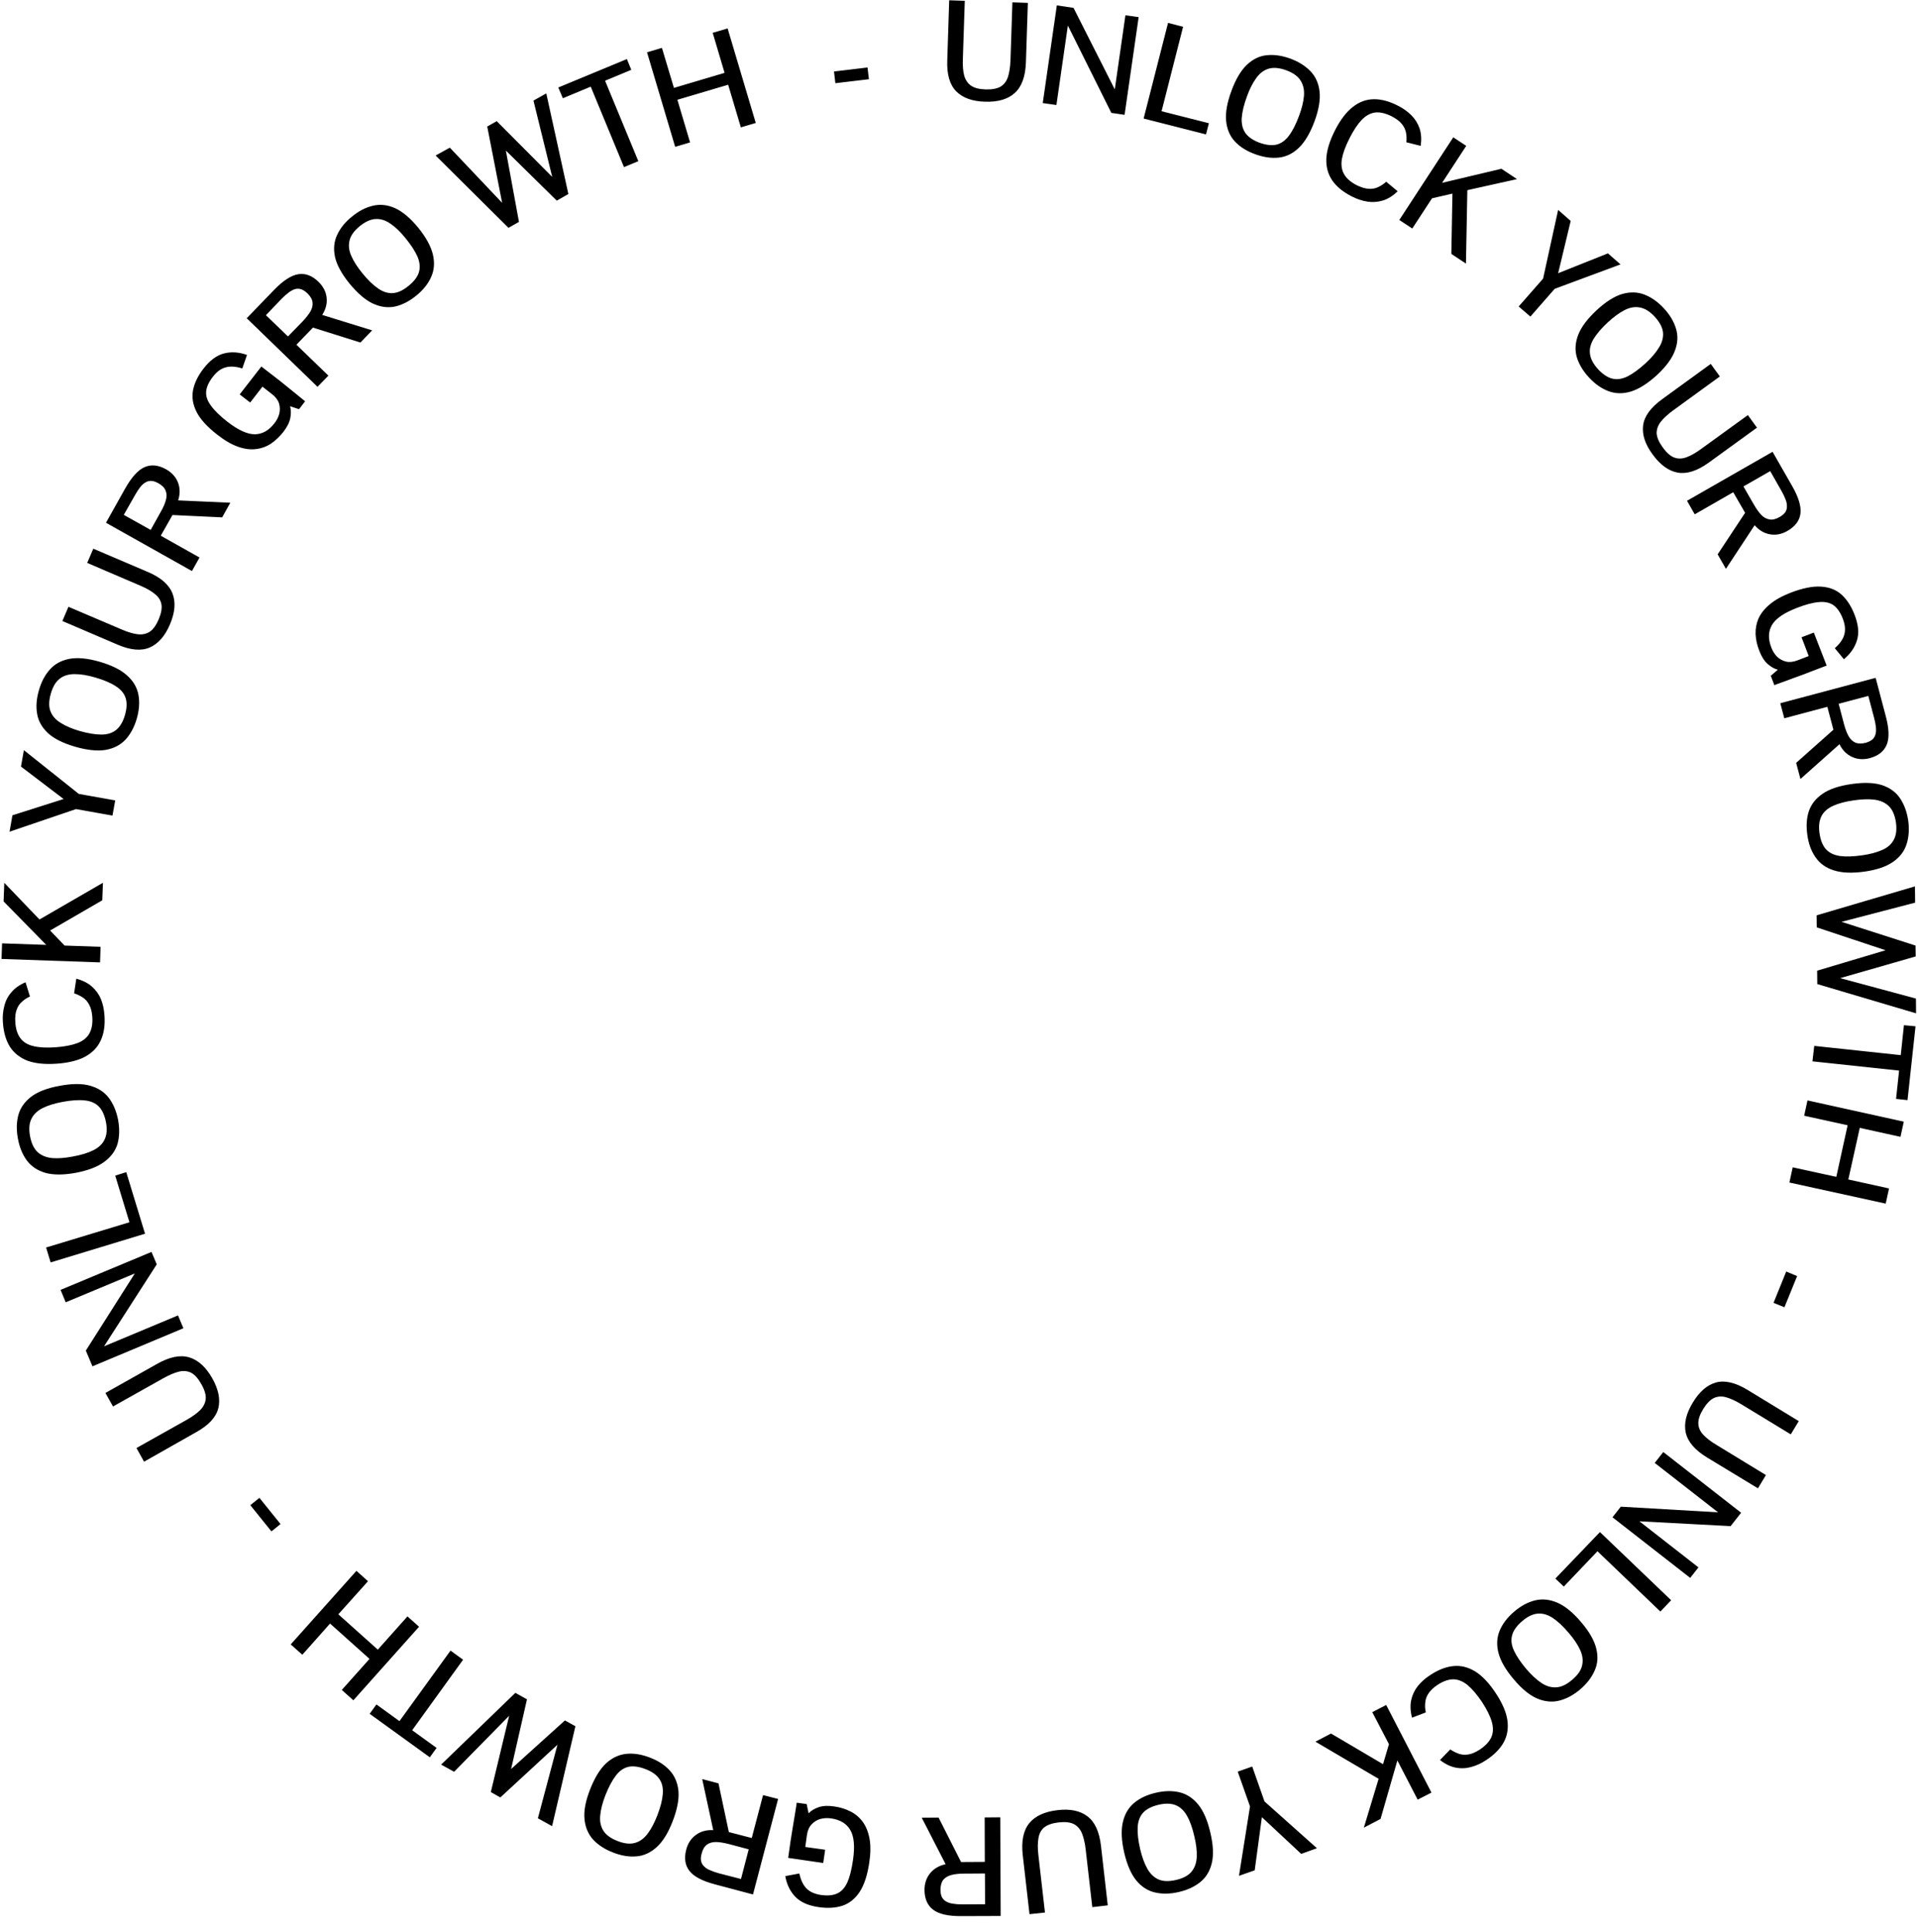 <svg version="1.2" xmlns="http://www.w3.org/2000/svg" viewBox="0 0 139 140" width="139" height="140">
	<style>
		.s0 { fill: #000000 } 
	</style>
	<path class="s0" d="m71.37 7.37q-1.36-0.04-2.07-0.75-0.71-0.72-0.65-2.26l0.14-4.34 1.13 0.04-0.14 4.2q-0.03 0.71 0.09 1.19 0.13 0.49 0.49 0.75 0.37 0.26 1.07 0.28 0.7 0.02 1.08-0.2 0.38-0.23 0.54-0.71 0.15-0.48 0.18-1.19l0.14-4.21 1.12 0.04-0.14 4.3q-0.05 1.54-0.81 2.23-0.75 0.68-2.17 0.63zm4.2 0.1l1.02-7.08 1.21 0.18 2.99 5.91 0.77-5.37 0.96 0.13-1.02 7.08-0.96-0.14-3.15-6.33-0.83 5.76zm7.31 1.12l1.77-6.93 1.09 0.28-1.56 6.12 3.43 0.87-0.21 0.81zm8.07 2.58q-0.9-0.33-1.45-0.91-0.55-0.59-0.64-1.49-0.09-0.91 0.39-2.2 0.47-1.27 1.12-1.88 0.66-0.62 1.45-0.69 0.8-0.08 1.7 0.25 0.89 0.33 1.45 0.91 0.56 0.58 0.66 1.47 0.1 0.89-0.36 2.15-0.48 1.29-1.13 1.92-0.65 0.63-1.46 0.72-0.8 0.09-1.73-0.25zm0.32-0.83q0.73 0.26 1.24 0.14 0.52-0.13 0.91-0.66 0.39-0.52 0.73-1.44 0.3-0.81 0.35-1.44 0.05-0.64-0.25-1.11-0.29-0.46-1.04-0.74-0.75-0.27-1.28-0.11-0.52 0.16-0.89 0.68-0.38 0.52-0.67 1.32-0.33 0.9-0.38 1.56-0.04 0.65 0.26 1.09 0.31 0.44 1.02 0.71zm6.69 3.89q-0.93-0.47-1.4-1.14-0.47-0.68-0.44-1.58 0.04-0.9 0.62-2.05 0.59-1.16 1.3-1.71 0.7-0.55 1.52-0.56 0.82-0.01 1.75 0.47 0.56 0.28 0.97 0.69 0.41 0.41 0.6 0.96 0.18 0.55 0.08 1.26l-1.04-0.26q0.04-0.38-0.03-0.72-0.07-0.33-0.31-0.62-0.24-0.29-0.72-0.54-0.66-0.33-1.19-0.28-0.53 0.07-0.98 0.53-0.44 0.46-0.88 1.32-0.44 0.86-0.56 1.51-0.11 0.63 0.15 1.1 0.26 0.47 0.92 0.81 0.49 0.24 0.86 0.26 0.38 0.03 0.69-0.12 0.31-0.14 0.59-0.39l0.83 0.69q-0.52 0.5-1.07 0.67-0.56 0.17-1.13 0.08-0.57-0.09-1.13-0.38zm3.45 1.71l3.91-5.99 0.94 0.62-1.75 2.68 4.3-1.02 1.13 0.75-3.6 0.8-0.1 5.32-1.06-0.7 0.08-4.37-1.48 0.34-1.43 2.19zm8.65 6.27l1.77-2.02 1.09-4.98 0.91 0.8-0.91 3.79 3.61-1.44 0.91 0.8-4.77 1.77-1.76 2.01zm5.09 5.14q-0.65-0.71-0.88-1.48-0.22-0.77 0.11-1.62 0.33-0.84 1.34-1.78 1-0.92 1.86-1.17 0.86-0.24 1.6 0.05 0.75 0.29 1.4 0.99 0.65 0.7 0.88 1.47 0.24 0.77-0.08 1.61-0.31 0.84-1.3 1.76-1.01 0.92-1.88 1.19-0.86 0.26-1.62-0.02-0.76-0.28-1.43-1zm0.66-0.6q0.53 0.57 1.05 0.69 0.52 0.12 1.1-0.17 0.59-0.3 1.31-0.96 0.63-0.58 0.96-1.13 0.34-0.54 0.29-1.09-0.06-0.55-0.6-1.14-0.54-0.58-1.09-0.67-0.53-0.1-1.11 0.2-0.56 0.29-1.19 0.87-0.7 0.65-1.04 1.21-0.34 0.57-0.26 1.1 0.07 0.53 0.58 1.09zm3.95 6.17q-0.81-1.1-0.68-2.1 0.13-0.99 1.39-1.9l3.51-2.55 0.66 0.91-3.4 2.47q-0.57 0.42-0.88 0.81-0.31 0.4-0.3 0.85 0.03 0.44 0.44 1.01 0.41 0.57 0.82 0.73 0.42 0.16 0.89-0.01 0.47-0.17 1.05-0.59l3.41-2.47 0.66 0.91-3.49 2.53q-1.24 0.9-2.25 0.73-1-0.18-1.83-1.33zm2.5 3.37l6.2-3.55 1.42 2.48q0.7 1.22 0.6 2-0.1 0.77-0.94 1.25-0.62 0.36-1.26 0.25-0.64-0.11-1.12-0.66l-2.08 3.16-0.6-1.05 1.99-3.01-0.86-1.49-2.79 1.6zm4.09-1.04l0.76 1.32q0.26 0.45 0.53 0.74 0.27 0.28 0.6 0.33 0.32 0.06 0.72-0.17 0.29-0.16 0.42-0.35 0.13-0.2 0.12-0.43 0.01-0.23-0.1-0.5-0.1-0.27-0.28-0.59l-0.83-1.46zm1.15 11.91q-0.24-0.6-0.27-1.2-0.02-0.6 0.21-1.14 0.25-0.55 0.81-1.02 0.57-0.48 1.52-0.85 1.3-0.5 2.2-0.44 0.9 0.05 1.49 0.58 0.59 0.54 0.94 1.45 0.42 1.07 0.18 1.85-0.23 0.78-0.95 1.38l-0.66-0.8q0.55-0.48 0.69-0.99 0.14-0.5-0.11-1.15-0.26-0.67-0.67-0.97-0.41-0.29-1.06-0.23-0.65 0.05-1.62 0.43-1.39 0.54-1.79 1.24-0.4 0.7-0.04 1.62 0.14 0.38 0.41 0.66 0.28 0.27 0.65 0.36 0.38 0.09 0.84-0.09l0.81-0.31-0.52-1.36 0.89-0.34 0.93 2.39-1.13 0.43q-0.21 0.09-0.54 0.21-0.33 0.12-0.69 0.25-0.37 0.14-0.7 0.26-0.32 0.12-0.53 0.19-0.2 0.08-0.2 0.08l-0.26-0.68 0.51-0.44q-0.38-0.1-0.74-0.42-0.36-0.32-0.6-0.95zm1.52 3.8l6.91-1.84 0.73 2.76q0.37 1.37 0.07 2.09-0.3 0.72-1.23 0.97-0.7 0.18-1.28-0.09-0.59-0.27-0.91-0.92l-2.83 2.52-0.31-1.17 2.7-2.4-0.44-1.66-3.12 0.83zm4.23 0.04l0.39 1.48q0.13 0.5 0.32 0.85 0.19 0.34 0.49 0.48 0.3 0.13 0.75 0.02 0.31-0.09 0.49-0.24 0.17-0.15 0.23-0.38 0.06-0.22 0.03-0.51-0.03-0.29-0.12-0.64l-0.43-1.63zm-2.27 9.5q-0.14-0.96 0.11-1.72 0.26-0.76 1.01-1.27 0.75-0.51 2.12-0.7 1.34-0.19 2.19 0.09 0.85 0.29 1.29 0.95 0.45 0.67 0.59 1.61 0.13 0.95-0.12 1.72-0.24 0.76-0.97 1.27-0.74 0.52-2.07 0.71-1.36 0.19-2.23-0.09-0.86-0.27-1.32-0.94-0.47-0.66-0.6-1.63zm0.88-0.13q0.11 0.77 0.47 1.17 0.36 0.39 1 0.49 0.65 0.09 1.62-0.05 0.85-0.12 1.44-0.38 0.59-0.25 0.85-0.74 0.27-0.48 0.16-1.27-0.12-0.79-0.51-1.17-0.39-0.38-1.03-0.47-0.63-0.08-1.47 0.04-0.95 0.13-1.55 0.41-0.6 0.27-0.84 0.75-0.24 0.48-0.14 1.22zm-0.21 5.96l7.13-2.1 0.01 1.18-5.33 1.39 5.36 1.72 0.01 0.79-5.47 1.57 5.49 1.48 0.01 1.07-7.16-2.12-0.01-0.97 4.96-1.48-4.99-1.66zm-0.17 9.46l6.27 0.67 0.23-2.17 0.84 0.08-0.58 5.35-0.83-0.09 0.22-2.05-6.28-0.67zm-0.49 3.95l6.98 1.54-0.24 1.1-2.95-0.65-0.83 3.74 2.95 0.65-0.24 1.1-6.98-1.53 0.24-1.1 3.16 0.69 0.82-3.74-3.15-0.69zm-1.54 12.4l0.79 0.33-0.92 2.26-0.79-0.32zm-6.76 9.48q0.71-1.17 1.67-1.44 0.97-0.26 2.29 0.54l3.71 2.26-0.58 0.96-3.6-2.19q-0.6-0.36-1.09-0.5-0.48-0.13-0.89 0.06-0.4 0.2-0.77 0.8-0.36 0.59-0.35 1.03 0.01 0.45 0.35 0.82 0.34 0.37 0.96 0.74l3.59 2.19-0.58 0.96-3.68-2.23q-1.32-0.8-1.55-1.8-0.22-0.99 0.52-2.2zm-2.15 3.6l5.64 4.4-0.76 0.97-6.61-0.35 4.28 3.34-0.6 0.76-5.63-4.39 0.6-0.77 7.05 0.41-4.59-3.58zm-4.59 5.8l5.16 4.94-0.78 0.82-4.56-4.37-2.44 2.56-0.61-0.58zm-6.21 5.76q0.73-0.62 1.51-0.81 0.78-0.19 1.62 0.17 0.83 0.36 1.72 1.41 0.88 1.03 1.09 1.9 0.22 0.87-0.11 1.6-0.32 0.74-1.04 1.36-0.73 0.62-1.51 0.82-0.77 0.2-1.6-0.14-0.83-0.35-1.7-1.38-0.89-1.04-1.12-1.92-0.23-0.87 0.08-1.62 0.31-0.75 1.06-1.39zm0.58 0.69q-0.59 0.5-0.73 1.01-0.15 0.52 0.12 1.11 0.27 0.6 0.9 1.35 0.56 0.65 1.09 1.01 0.54 0.36 1.09 0.32 0.55-0.03 1.15-0.55 0.61-0.51 0.72-1.05 0.12-0.54-0.15-1.12-0.27-0.58-0.82-1.22-0.63-0.74-1.18-1.1-0.55-0.35-1.08-0.3-0.54 0.05-1.11 0.54zm-6.68 3.92q0.87-0.58 1.69-0.66 0.81-0.08 1.58 0.39 0.77 0.48 1.48 1.56 0.72 1.08 0.85 1.96 0.13 0.89-0.26 1.61-0.4 0.72-1.27 1.29-0.52 0.35-1.08 0.5-0.56 0.16-1.13 0.05-0.57-0.11-1.14-0.55l0.74-0.77q0.32 0.21 0.64 0.32 0.33 0.11 0.7 0.04 0.36-0.06 0.82-0.36 0.62-0.42 0.83-0.91 0.2-0.48 0.02-1.1-0.18-0.62-0.71-1.43-0.54-0.8-1.04-1.22-0.5-0.41-1.03-0.42-0.54 0-1.16 0.41-0.45 0.3-0.65 0.62-0.21 0.32-0.23 0.66-0.04 0.34 0.04 0.71l-1 0.38q-0.18-0.7-0.06-1.27 0.12-0.56 0.48-1.02 0.36-0.45 0.89-0.79zm-3.18 2.16l3.28 6.35-1 0.51-1.47-2.84-1.22 4.24-1.21 0.63 1.07-3.54-4.58-2.69 1.13-0.59 3.77 2.22 0.43-1.45-1.21-2.32zm-9.71 4.46l0.89 2.53 3.8 3.39-1.14 0.41-2.85-2.66-0.52 3.85-1.14 0.4 0.8-5.03-0.89-2.52zm-6.98 1.9q0.94-0.22 1.72-0.03 0.78 0.19 1.35 0.89 0.57 0.7 0.88 2.05 0.31 1.32 0.1 2.19-0.21 0.87-0.83 1.37-0.63 0.51-1.55 0.72-0.93 0.22-1.72 0.04-0.78-0.17-1.36-0.86-0.57-0.69-0.88-2-0.31-1.33-0.11-2.22 0.2-0.89 0.82-1.41 0.62-0.52 1.58-0.74zm0.2 0.87q-0.76 0.18-1.12 0.57-0.36 0.39-0.4 1.04-0.04 0.66 0.18 1.61 0.2 0.84 0.51 1.4 0.31 0.56 0.81 0.79 0.5 0.22 1.28 0.04 0.78-0.18 1.13-0.61 0.34-0.42 0.37-1.06 0.03-0.64-0.17-1.47-0.21-0.94-0.54-1.51-0.32-0.57-0.82-0.77-0.5-0.2-1.23-0.03zm-7.32 0.39q1.36-0.16 2.16 0.45 0.8 0.6 0.98 2.14l0.49 4.31-1.12 0.13-0.48-4.19q-0.08-0.69-0.27-1.16-0.19-0.46-0.59-0.67-0.4-0.2-1.1-0.12-0.69 0.08-1.04 0.36-0.34 0.28-0.42 0.77-0.09 0.5-0.01 1.21l0.48 4.19-1.12 0.12-0.49-4.28q-0.17-1.52 0.47-2.31 0.65-0.79 2.06-0.95zm-4.16 0.52l0.03 7.15-2.85 0.01q-1.42 0.01-2.04-0.46-0.62-0.47-0.63-1.43 0-0.72 0.41-1.22 0.41-0.5 1.12-0.65l-1.73-3.37 1.22-0.01 1.63 3.22 1.72-0.01-0.01-3.22zm-1.11 4.07l-1.52 0.01q-0.53 0-0.91 0.1-0.38 0.1-0.59 0.35-0.2 0.26-0.2 0.72 0 0.33 0.1 0.53 0.11 0.21 0.31 0.32 0.2 0.12 0.49 0.16 0.29 0.05 0.65 0.05l1.68-0.01zm-10.94-4.86q0.65 0.09 1.18 0.36 0.53 0.26 0.89 0.74 0.36 0.48 0.5 1.21 0.14 0.72-0.01 1.74-0.2 1.37-0.69 2.13-0.49 0.75-1.24 1.01-0.75 0.25-1.73 0.11-1.13-0.16-1.7-0.75-0.57-0.59-0.73-1.5l1.02-0.19q0.15 0.71 0.52 1.09 0.37 0.37 1.06 0.47 0.72 0.1 1.18-0.12 0.45-0.21 0.72-0.8 0.26-0.59 0.41-1.63 0.21-1.47-0.2-2.16-0.41-0.7-1.39-0.84-0.4-0.06-0.78 0.04-0.37 0.11-0.63 0.39-0.27 0.28-0.34 0.77l-0.12 0.87 1.44 0.2-0.14 0.96-2.54-0.37 0.17-1.2q0.04-0.22 0.09-0.57 0.05-0.34 0.12-0.73 0.06-0.38 0.12-0.73 0.05-0.34 0.09-0.56 0.03-0.21 0.03-0.21l0.72 0.1 0.14 0.67q0.26-0.28 0.72-0.44 0.46-0.16 1.12-0.06zm-4.05-0.54l-1.82 6.92-2.75-0.73q-1.37-0.36-1.85-0.97-0.48-0.61-0.24-1.54 0.18-0.7 0.71-1.08 0.52-0.38 1.25-0.34l-0.8-3.7 1.18 0.31 0.75 3.53 1.66 0.43 0.82-3.11zm-2.13 3.65l-1.47-0.39q-0.51-0.13-0.9-0.14-0.4 0-0.66 0.19-0.27 0.2-0.38 0.65-0.09 0.31-0.04 0.54 0.05 0.23 0.21 0.38 0.16 0.17 0.43 0.28 0.27 0.12 0.62 0.22l1.63 0.42zm-7.14-6.64q0.89 0.34 1.43 0.94 0.54 0.6 0.62 1.5 0.07 0.9-0.43 2.19-0.49 1.26-1.16 1.86-0.67 0.6-1.46 0.66-0.8 0.07-1.69-0.28-0.89-0.34-1.44-0.93-0.54-0.59-0.63-1.48-0.09-0.9 0.4-2.15 0.5-1.28 1.16-1.9 0.67-0.61 1.48-0.69 0.8-0.08 1.72 0.28zm-0.33 0.83q-0.73-0.28-1.24-0.17-0.53 0.12-0.92 0.64-0.4 0.52-0.76 1.43-0.31 0.8-0.37 1.44-0.07 0.64 0.22 1.11 0.29 0.47 1.04 0.76 0.74 0.29 1.27 0.13 0.52-0.15 0.91-0.67 0.38-0.51 0.69-1.3 0.35-0.9 0.4-1.55 0.06-0.66-0.24-1.1-0.3-0.45-1-0.72zm-5.09-3.11l-1.69 7.24-1.03-0.57 1.42-5.33-4.14 3.82-0.69-0.39 1.33-5.53-3.99 4.06-0.94-0.52 5.38-5.2 0.84 0.47-1.15 5.05 3.9-3.52zm-8.14-4.82l-3.69 5.11 1.77 1.28-0.49 0.68-4.36-3.15 0.49-0.68 1.67 1.21 3.7-5.11zm-3.19-2.39l-4.76 5.33-0.84-0.75 2.01-2.25-2.86-2.56-2.01 2.26-0.84-0.75 4.76-5.33 0.84 0.75-2.15 2.4 2.86 2.56 2.15-2.41zm-10.04-7.44l-0.66 0.53-1.53-1.9 0.66-0.53zm-4.94-10.55q0.67 1.19 0.43 2.16-0.25 0.98-1.6 1.73l-3.78 2.14-0.55-0.99 3.67-2.06q0.61-0.35 0.96-0.7 0.35-0.37 0.39-0.81 0.03-0.45-0.32-1.06-0.34-0.61-0.73-0.82-0.4-0.2-0.88-0.09-0.49 0.12-1.12 0.47l-3.67 2.06-0.55-0.98 3.75-2.11q1.34-0.76 2.32-0.47 0.98 0.29 1.68 1.53zm-2.1-3.64l-6.59 2.76-0.48-1.14 3.55-5.59-5.01 2.09-0.37-0.9 6.59-2.75 0.38 0.9-3.82 5.94 5.36-2.24zm-2.78-6.85l-6.84 2.08-0.33-1.08 6.04-1.83-1.03-3.38 0.8-0.25zm-1.95-8.24q0.17 0.94-0.04 1.72-0.23 0.77-0.96 1.31-0.72 0.54-2.08 0.8-1.33 0.24-2.19 0-0.86-0.25-1.34-0.89-0.48-0.65-0.65-1.58-0.18-0.94 0.03-1.72 0.21-0.77 0.92-1.32 0.72-0.55 2.04-0.79 1.34-0.26 2.22-0.02 0.88 0.24 1.37 0.88 0.49 0.64 0.68 1.61zm-0.88 0.16q-0.15-0.76-0.52-1.14-0.38-0.38-1.03-0.44-0.65-0.07-1.61 0.11-0.85 0.16-1.42 0.44-0.58 0.29-0.82 0.78-0.25 0.49-0.1 1.28 0.15 0.78 0.56 1.15 0.41 0.36 1.05 0.42 0.63 0.05 1.47-0.11 0.94-0.17 1.53-0.47 0.58-0.3 0.8-0.79 0.23-0.49 0.09-1.23zm-0.11-7.74q0.08 1.04-0.26 1.79-0.33 0.75-1.12 1.19-0.79 0.43-2.08 0.52-1.29 0.09-2.13-0.22-0.83-0.33-1.27-1.02-0.43-0.7-0.5-1.74-0.05-0.63 0.1-1.19 0.13-0.56 0.51-1 0.37-0.45 1.03-0.73l0.32 1.03q-0.35 0.16-0.6 0.4-0.25 0.22-0.37 0.58-0.13 0.35-0.09 0.89 0.05 0.75 0.38 1.17 0.32 0.42 0.95 0.56 0.62 0.15 1.59 0.08 0.96-0.07 1.57-0.3 0.61-0.23 0.87-0.69 0.27-0.47 0.22-1.21-0.04-0.54-0.22-0.87-0.17-0.34-0.46-0.53-0.28-0.19-0.64-0.31l0.16-1.06q0.7 0.19 1.13 0.57 0.44 0.39 0.66 0.92 0.21 0.54 0.25 1.17zm-0.32-3.84l-7.14-0.25 0.04-1.13 3.2 0.11-3.09-3.15 0.05-1.35 2.55 2.66 4.6-2.66-0.05 1.27-3.78 2.19 1.05 1.09 2.61 0.09zm0.9-10.64l-2.64-0.47-4.82 1.64 0.21-1.19 3.71-1.18-3.09-2.35 0.21-1.19 3.98 3.17 2.64 0.47zm1.76-7.02q-0.27 0.92-0.81 1.51-0.55 0.59-1.44 0.75-0.9 0.15-2.22-0.23-1.3-0.38-1.96-0.98-0.66-0.62-0.79-1.4-0.14-0.79 0.13-1.71 0.26-0.92 0.8-1.51 0.53-0.6 1.42-0.77 0.88-0.16 2.17 0.21 1.32 0.38 1.99 0.99 0.68 0.6 0.83 1.4 0.15 0.79-0.12 1.74zm-0.86-0.25q0.22-0.75 0.05-1.26-0.17-0.51-0.72-0.85-0.55-0.36-1.49-0.63-0.82-0.24-1.46-0.24-0.65-0.01-1.09 0.32-0.44 0.33-0.66 1.1-0.22 0.77-0.02 1.28 0.2 0.51 0.75 0.84 0.54 0.34 1.36 0.58 0.92 0.26 1.58 0.26 0.65 0 1.07-0.34 0.42-0.34 0.63-1.06zm3.26-6.57q-0.54 1.26-1.46 1.66-0.92 0.4-2.34-0.21l-3.99-1.71 0.44-1.03 3.87 1.65q0.65 0.28 1.14 0.34 0.5 0.06 0.88-0.18 0.37-0.25 0.65-0.9 0.27-0.64 0.2-1.08-0.08-0.44-0.47-0.75-0.38-0.32-1.04-0.6l-3.87-1.66 0.44-1.03 3.96 1.69q1.41 0.6 1.78 1.56 0.37 0.94-0.19 2.25zm1.6-3.88l-6.23-3.5 1.39-2.48q0.7-1.24 1.41-1.55 0.72-0.31 1.56 0.16 0.63 0.36 0.86 0.96 0.23 0.6 0.01 1.29l3.78 0.17-0.59 1.06-3.6-0.17-0.85 1.5 2.81 1.58zm-2.99-2.98l0.74-1.33q0.26-0.45 0.36-0.83 0.11-0.38-0.02-0.69-0.11-0.3-0.52-0.53-0.28-0.16-0.51-0.17-0.24-0.01-0.43 0.11-0.2 0.11-0.38 0.34-0.18 0.23-0.36 0.55l-0.83 1.46zm9.62-7.11q-0.4 0.51-0.89 0.85-0.5 0.33-1.09 0.4-0.59 0.08-1.29-0.16-0.7-0.24-1.51-0.87-1.1-0.85-1.51-1.65-0.41-0.81-0.26-1.59 0.15-0.77 0.75-1.55 0.7-0.91 1.5-1.11 0.79-0.2 1.66 0.11l-0.34 0.98q-0.69-0.22-1.2-0.08-0.51 0.13-0.93 0.68-0.45 0.57-0.49 1.08-0.04 0.5 0.35 1.02 0.38 0.53 1.2 1.17 1.18 0.91 1.99 0.9 0.81-0.02 1.41-0.8 0.25-0.32 0.35-0.69 0.09-0.38-0.02-0.75-0.12-0.37-0.51-0.67l-0.69-0.54-0.89 1.15-0.76-0.59 1.57-2.02 0.96 0.74q0.18 0.14 0.45 0.35 0.28 0.22 0.58 0.47 0.3 0.24 0.57 0.46 0.27 0.22 0.44 0.36 0.17 0.14 0.17 0.14l-0.44 0.57-0.65-0.21q0.11 0.37 0.02 0.84-0.09 0.48-0.5 1.01zm2.47-3.26l-5.13-4.97 1.98-2.05q0.99-1.02 1.76-1.14 0.77-0.12 1.46 0.55 0.52 0.51 0.59 1.15 0.07 0.64-0.32 1.25l3.62 1.12-0.85 0.88-3.44-1.08-1.2 1.24 2.32 2.24zm-2.14-3.65l1.06-1.09q0.36-0.38 0.56-0.71 0.2-0.35 0.16-0.67-0.04-0.33-0.37-0.65-0.24-0.23-0.46-0.3-0.22-0.07-0.44-0.01-0.22 0.07-0.45 0.24-0.24 0.18-0.5 0.44l-1.16 1.21zm9.3-2.96q-0.75 0.61-1.53 0.79-0.78 0.17-1.61-0.21-0.82-0.38-1.7-1.45-0.85-1.05-1.05-1.92-0.19-0.88 0.15-1.6 0.33-0.73 1.07-1.33 0.74-0.61 1.52-0.79 0.78-0.19 1.6 0.17 0.82 0.37 1.68 1.41 0.86 1.06 1.07 1.95 0.21 0.88-0.12 1.62-0.32 0.74-1.08 1.36zm-0.57-0.7q0.61-0.49 0.76-1 0.15-0.51-0.1-1.11-0.26-0.6-0.88-1.36-0.54-0.67-1.07-1.03-0.52-0.37-1.07-0.35-0.55 0.02-1.17 0.52-0.62 0.51-0.74 1.04-0.13 0.54 0.13 1.12 0.26 0.59 0.8 1.25 0.6 0.74 1.15 1.11 0.54 0.37 1.07 0.33 0.54-0.04 1.12-0.52zm7.25-4.21l-5.28-5.24 1.03-0.57 3.79 4-1.08-5.53 0.69-0.39 4.02 4.04-1.36-5.53 0.93-0.52 1.6 7.29-0.84 0.48-3.69-3.63 0.95 5.17zm8.37-4.4l-2.41-5.83-2.02 0.84-0.33-0.78 4.97-2.06 0.32 0.78-1.9 0.79 2.41 5.83zm3.71-1.47l-2.04-6.85 1.08-0.32 0.87 2.9 3.67-1.09-0.86-2.9 1.08-0.32 2.04 6.85-1.08 0.32-0.92-3.09-3.68 1.09 0.92 3.09zm11.61-4.61l-0.1-0.85 2.43-0.29 0.1 0.85z"/>
</svg>